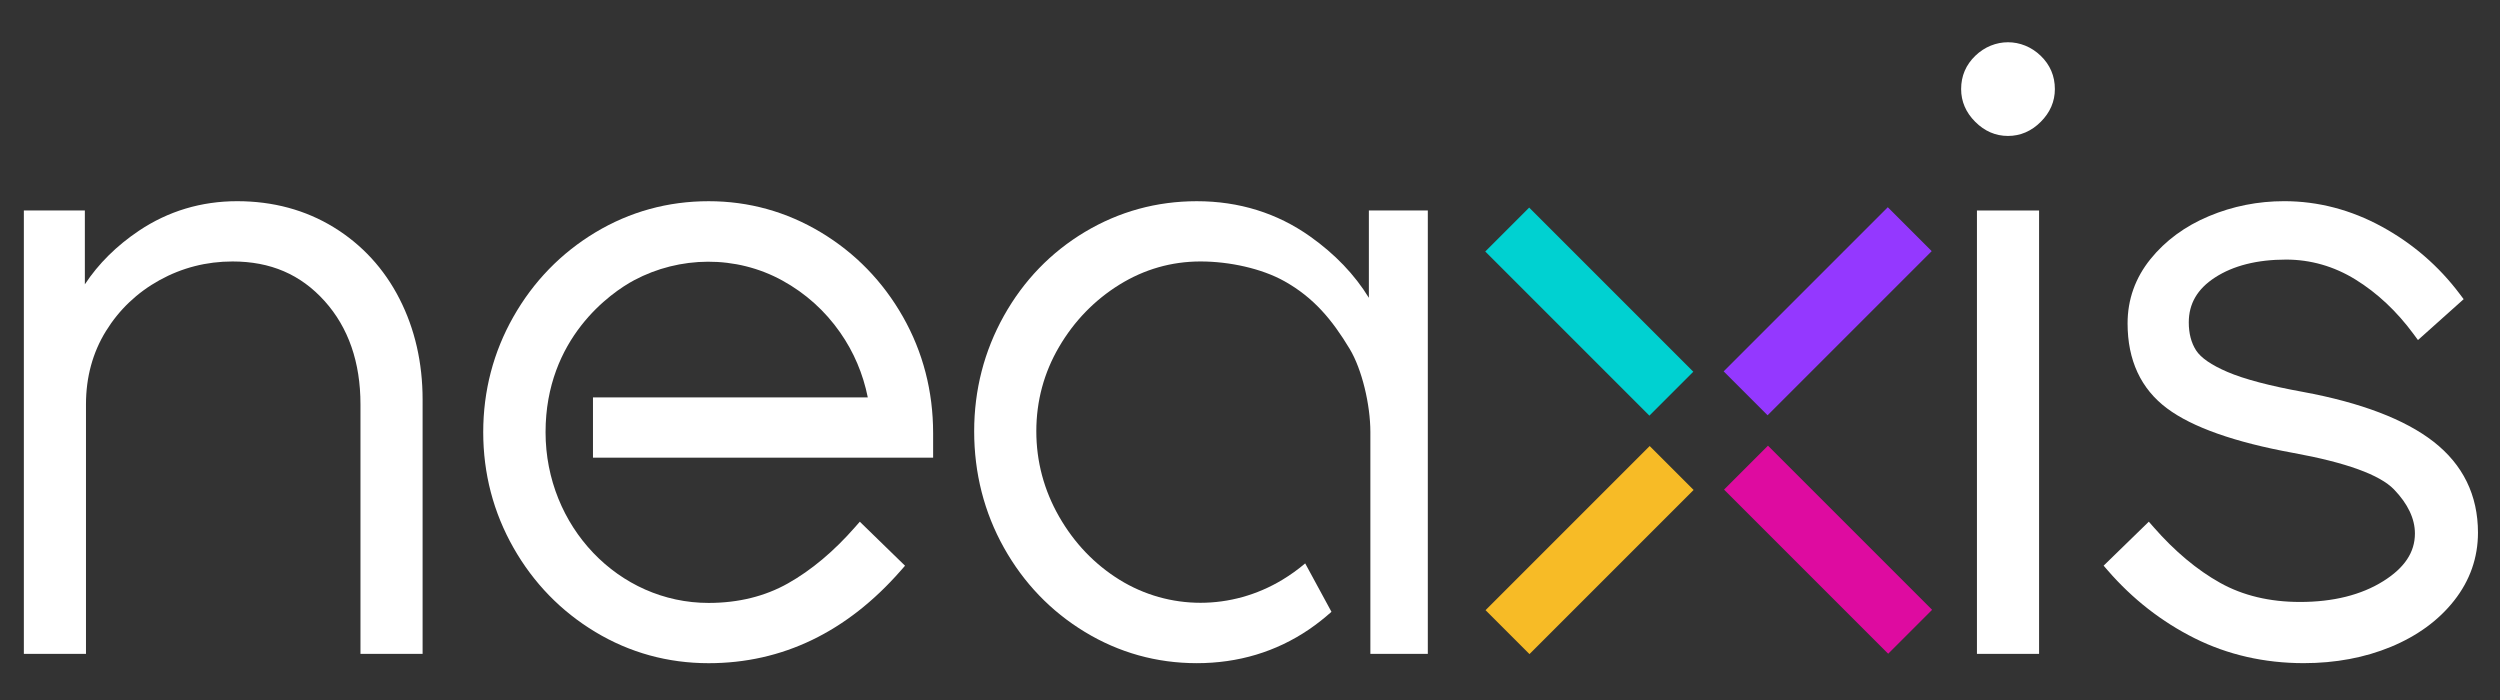 <?xml version="1.0" encoding="utf-8"?>
<!-- Generator: Adobe Illustrator 26.4.1, SVG Export Plug-In . SVG Version: 6.00 Build 0)  -->
<svg version="1.1" id="Capa_1" xmlns="http://www.w3.org/2000/svg" xmlns:xlink="http://www.w3.org/1999/xlink" x="0px" y="0px"
	 viewBox="0 0 1700.87 476.36" style="enable-background:new 0 0 1700.87 476.36;" xml:space="preserve">
<rect x="0" y="0" width="1700.87" height="476.36" fill="#333333" stroke="none"/>
<style type="text/css">
	.st0{fill:#FFFFFF;}
	.st1{fill:#9438FF;}
	.st2{fill:#F7BB26;}
	.st3{fill:#00D1D1;}
	.st4{fill:#DE0BA0;}
</style>
<g>
	<path class="st0" d="M558.56,158.12c-23.42-14.09-49.14-21.23-76.44-21.23c-27.71,0-53.64,7.14-77.07,21.23
		c-23.37,14.07-42.12,33.37-55.75,57.37c-13.63,24.01-20.54,50.44-20.54,78.55s6.91,54.54,20.54,78.55
		c13.63,24.02,32.39,43.32,55.75,57.38c23.41,14.09,49.34,21.23,77.07,21.23c50.1,0,94.07-21.19,130.69-62.97l2.93-3.34
		l-30.77-29.95l-3.25,3.71c-14.37,16.41-29.7,29.27-45.6,38.23c-15.65,8.84-33.82,13.32-54,13.32
		c-61.36,0-110.95-52.06-110.95-116.15c0-63.99,44.52-95,60.27-103.4c30.88-16.45,69.22-17.21,100.93,0.26
		c15.74,8.69,28.95,20.56,39.22,35.28c9.26,13.26,15.58,28.1,18.81,44.2H403.43v41h231.42v-16.7c0-28.53-6.91-55.17-20.54-79.18
		S581.92,172.18,558.56,158.12z"/>
	<path class="st0" d="M227.09,154.65c-19.22-11.79-41.33-17.77-65.72-17.77c-24.45,0-46.93,6.76-66.83,20.09
		c-15.23,10.22-27.56,22.44-36.81,36.47v-50.24h-41.5v301.65h42.27v-169.8c0-18.43,4.56-35.16,13.54-49.73
		c9.02-14.63,21.31-26.32,36.55-34.74c15.26-8.42,31.95-12.69,49.61-12.69c25.85,0,46.33,8.8,62.63,26.91
		c16.2,18.01,24.42,41.65,24.42,70.26v169.8h42.27V271.89c0-25.1-5.28-48.17-15.7-68.55C261.36,182.83,246.31,166.45,227.09,154.65z
		"/>
	<path class="st0" d="M1655.6,300.46c-19.49-15.15-49.33-26.52-88.71-33.81c-22.74-4.13-40.07-8.71-51.5-13.62
		c-10.89-4.67-18.06-9.61-21.31-14.68c-3.28-5.11-4.95-11.49-4.95-18.98c0-12.76,5.82-22.75,17.8-30.55
		c12.46-8.1,28.74-12.21,48.37-12.21c16.74,0,32.63,4.56,47.2,13.54c14.79,9.11,28.09,21.58,39.5,37.06l3.06,4.14l31.08-27.8
		l-2.58-3.44c-14.26-19-32.11-34.45-53.07-45.9c-21.07-11.5-43.43-17.34-66.46-17.34c-17.84,0-35.05,3.42-51.16,10.18
		c-16.26,6.81-29.65,16.64-39.79,29.21c-10.35,12.81-15.59,27.53-15.59,43.75c0,25.08,9.04,44.54,26.87,57.84
		c17.17,12.83,46.04,23.02,85.79,30.28c35.95,6.54,59.04,14.91,68.63,24.89c9.42,9.81,14.2,19.89,14.2,29.96
		c0,12.74-7.04,23.33-21.53,32.41c-14.98,9.39-34.05,14.15-56.66,14.15c-20.62,0-38.9-4.37-54.34-13.01
		c-15.68-8.75-30.91-21.5-45.26-37.9l-3.25-3.71l-30.75,29.93l2.9,3.34c16.79,19.37,36.64,34.86,59.02,46.04
		c22.48,11.24,47.45,16.94,74.21,16.94c21.6,0,41.57-3.74,59.36-11.11c17.97-7.45,32.44-18.04,43.01-31.48
		c10.74-13.64,16.19-29.2,16.19-46.23C1685.87,336.92,1675.69,316.09,1655.6,300.46z"/>
	<g>
		<path class="st0" d="M1343.92,37.92c-6.42,6.17-9.67,13.79-9.67,22.67c0,8.44,3.23,15.94,9.6,22.3c6.36,6.37,13.85,9.6,22.29,9.6
			c8.42,0,15.92-3.23,22.29-9.6c6.37-6.37,9.6-13.87,9.6-22.3c0-8.87-3.25-16.49-9.66-22.67
			C1375.64,25.69,1356.61,25.7,1343.92,37.92z"/>
		<rect x="1345.01" y="143.21" class="st0" width="42.27" height="301.65"/>
	</g>
	<path class="st0" d="M931.31,143.21v59.4c-9.66-15.75-23.06-29.76-40.01-41.77c-22.44-15.9-48.36-23.95-77.05-23.95
		c-27.31,0-52.92,7.03-76.11,20.9c-23.18,13.87-41.73,33.09-55.15,57.1c-13.41,24-20.21,50.42-20.21,78.52
		c0,28.52,6.8,55.16,20.2,79.14c13.42,24.03,31.96,43.35,55.12,57.4c23.21,14.09,48.82,21.24,76.14,21.24
		c28.23,0,53.92-7.72,76.34-22.95c5.52-3.76,10.56-7.79,15.28-11.99l-17.88-32.95c-4.8,4.09-9.95,7.79-15.43,11.11
		c-34.6,20.94-77.12,20.92-110.88,0.04c-16.96-10.52-30.79-24.96-41.1-42.96c-10.29-17.96-15.51-37.5-15.51-58.09
		c0-20.57,5.21-39.88,15.49-57.41c10.31-17.59,24.14-31.84,41.12-42.36c16.87-10.44,35.42-15.74,55.11-15.74
		c19.7,0,41.7,4.82,57.09,13.45c19.88,11.15,32.36,26.08,44.37,46.01c8.42,13.97,14.09,38.11,14.09,56.61c0,54.5,0,150.89,0,150.89
		h39.08V143.21H931.31z"/>
</g>
<g>
	
		<rect x="1222.43" y="132.94" transform="matrix(0.707 0.707 -0.707 0.707 514.078 -817.261)" class="st1" width="42.27" height="157.95"/>
	
		<rect x="1060.27" y="295.1" transform="matrix(-0.707 -0.707 0.707 -0.707 1581.552 1403.255)" class="st2" width="42.27" height="157.95"/>
	
		<rect x="1060.27" y="132.94" transform="matrix(0.707 -0.707 0.707 0.707 166.887 826.734)" class="st3" width="42.27" height="157.95"/>
	
		<rect x="1222.43" y="295.1" transform="matrix(-0.707 0.707 -0.707 -0.707 2387.403 -240.74)" class="st4" width="42.27" height="157.95"/>
</g>
</svg>
